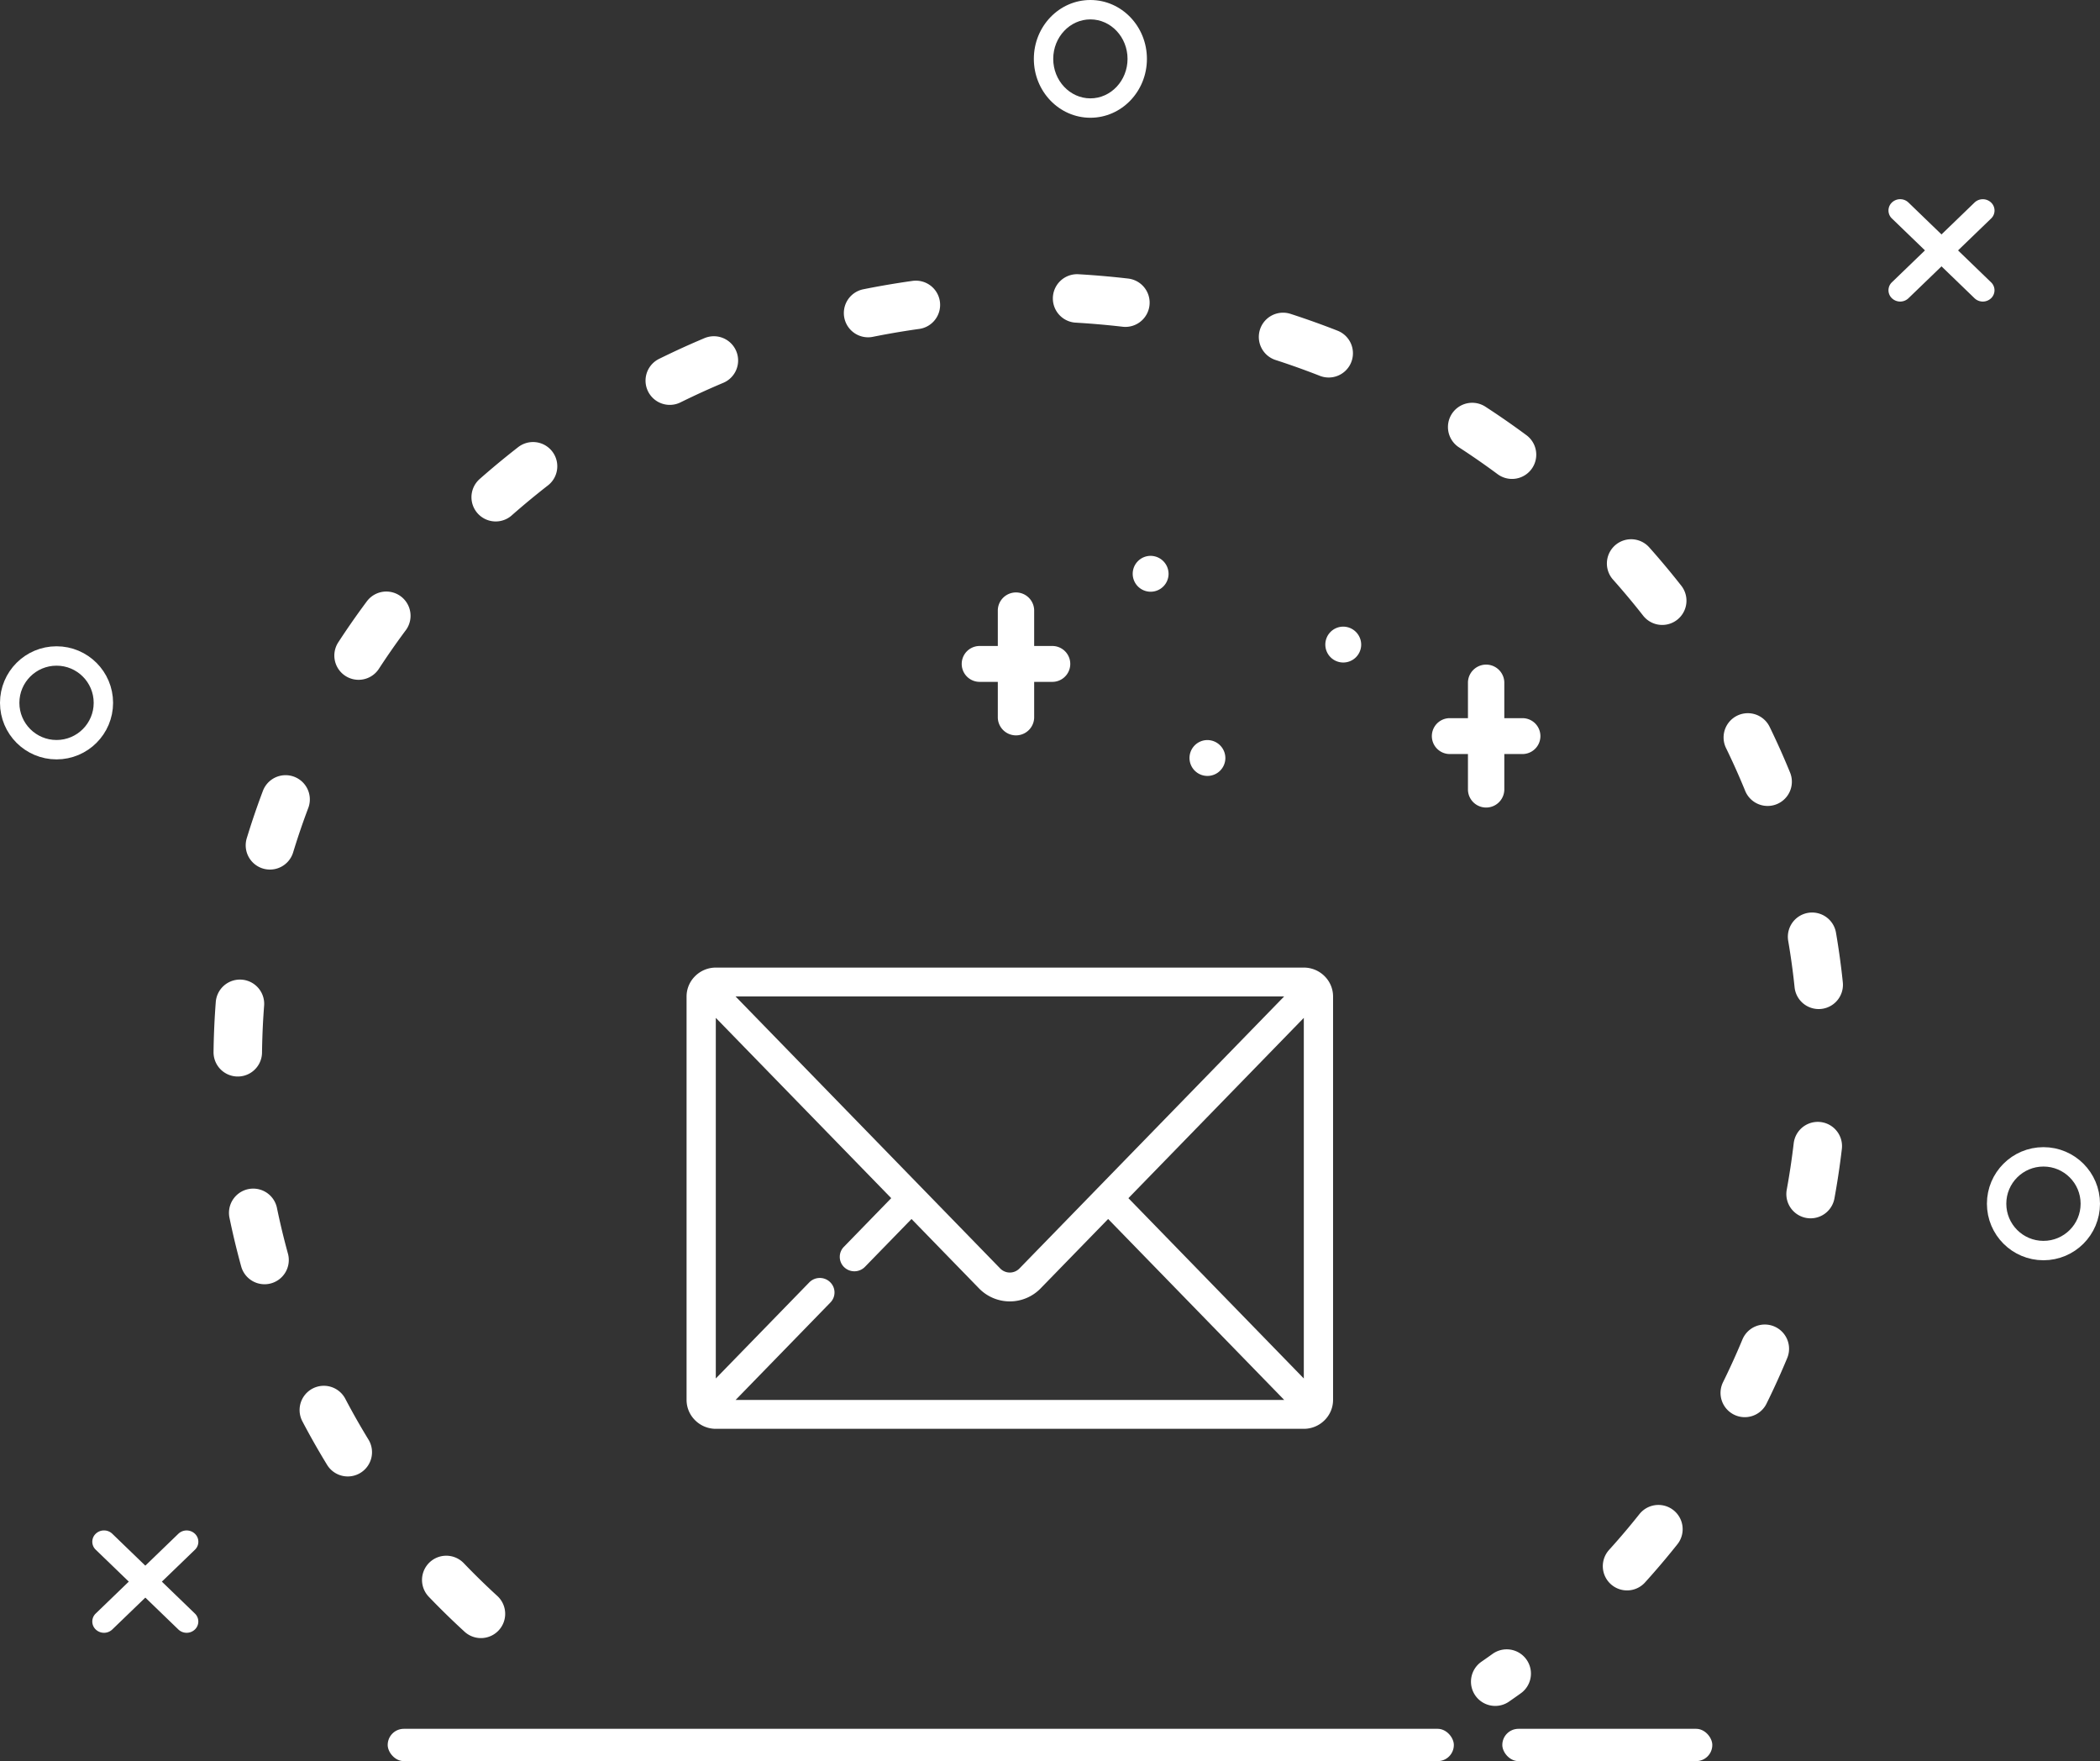 <svg xmlns="http://www.w3.org/2000/svg" width="130" height="109" viewBox="0 0 130 109">
  <rect x="0" y="0" width="130" height="109" fill="#333333" stroke="none"/>
  <g id="Group_1340" data-name="Group 1340" transform="translate(-1101 -8162)">
    <path id="Path_251" data-name="Path 251" d="M1769.475,1996.12v-24.973a1.765,1.765,0,0,0-.473-1.2l-.014-.015a1.815,1.815,0,0,0-1.323-.571h-36.4a1.814,1.814,0,0,0-1.322.57l-.016.017a1.765,1.765,0,0,0-.473,1.2v24.973a1.764,1.764,0,0,0,.474,1.2l.013.014a1.816,1.816,0,0,0,1.324.573h36.4a1.815,1.815,0,0,0,1.323-.572l.014-.015A1.766,1.766,0,0,0,1769.475,1996.12Zm-31.145-7.3a.914.914,0,0,0-1.28.025l-5.786,5.946v-22.319l10.859,11.159-2.933,3.015a.885.885,0,0,0,.026,1.263.914.914,0,0,0,1.28-.026l2.883-2.962,4.178,4.294a2.659,2.659,0,0,0,3.815,0l4.179-4.294,10.9,11.2h-33.962l5.873-6.036A.885.885,0,0,0,1738.33,1988.821Zm11.735-.841a.831.831,0,0,1-1.2,0l-16.38-16.833h33.962Zm6.74-4.347,10.859-11.159v22.319Z" transform="translate(-585.952 6252.525)" fill="#fff"/>
    <g id="Group_1048" data-name="Group 1048" transform="translate(1100.624 8162)">
      <g id="Group_569" data-name="Group 569" transform="translate(59.897 34.403)">
        <g id="Group_257" data-name="Group 257" transform="translate(22.495 4.381)">
          <g id="Group_256" data-name="Group 256">
            <path id="Path_87" data-name="Path 87" d="M374.468,109.149a1.11,1.11,0,1,0,1.124,1.11A1.117,1.117,0,0,0,374.468,109.149Z" transform="translate(-373.344 -109.149)" fill="#fff"/>
          </g>
        </g>
        <g id="Group_312" data-name="Group 312" transform="translate(14.087 11.401)">
          <g id="Group_256-2" data-name="Group 256">
            <path id="Path_87-2" data-name="Path 87" d="M374.468,109.149a1.11,1.11,0,1,0,1.124,1.11A1.117,1.117,0,0,0,374.468,109.149Z" transform="translate(-373.344 -109.149)" fill="#fff"/>
          </g>
        </g>
        <g id="Group_259" data-name="Group 259" transform="translate(10.571)">
          <g id="Group_258" data-name="Group 258">
            <path id="Path_88" data-name="Path 88" d="M310.468,226.484a1.11,1.11,0,1,0,1.124,1.11A1.117,1.117,0,0,0,310.468,226.484Z" transform="translate(-309.344 -226.484)" fill="#fff"/>
          </g>
        </g>
        <g id="Group_267" data-name="Group 267" transform="translate(29.104 6.714)">
          <g id="Group_266" data-name="Group 266">
            <path id="Path_92" data-name="Path 92" d="M410.967,208.479h-1.124v-2.221a1.126,1.126,0,0,0-2.251,0v2.221h-1.124a1.11,1.11,0,1,0,0,2.221h1.124v2.219a1.126,1.126,0,0,0,2.251,0V210.7h1.124a1.11,1.11,0,1,0,0-2.221Z" transform="translate(-405.344 -205.148)" fill="#fff"/>
          </g>
        </g>
        <g id="Group_311" data-name="Group 311" transform="translate(0 2.247)">
          <g id="Group_266-2" data-name="Group 266">
            <path id="Path_92-2" data-name="Path 92" d="M410.967,208.479h-1.124v-2.221a1.126,1.126,0,0,0-2.251,0v2.221h-1.124a1.11,1.11,0,1,0,0,2.221h1.124v2.219a1.126,1.126,0,0,0,2.251,0V210.7h1.124a1.11,1.11,0,1,0,0-2.221Z" transform="translate(-405.344 -205.148)" fill="#fff"/>
          </g>
        </g>
      </g>
      <g id="Group_567" data-name="Group 567" transform="translate(0 0)">
        <g id="Group_332" data-name="Group 332" transform="translate(0 0)">
          <g id="Group_330" data-name="Group 330" transform="translate(0 0)">
            <g id="Group_283" data-name="Group 283">
              <g id="Ellipse_39" data-name="Ellipse 39" transform="translate(0.376 40)" fill="none" stroke="#fff" stroke-width="1.2">
                <circle cx="3.5" cy="3.5" r="3.5" stroke="none"/>
                <circle cx="3.5" cy="3.5" r="2.9" fill="none"/>
              </g>
              <g id="Path_180" data-name="Path 180" transform="translate(64.376)" fill="none">
                <path d="M3.5,0A3.574,3.574,0,0,1,7,3.644,3.574,3.574,0,0,1,3.5,7.288,3.574,3.574,0,0,1,0,3.644,3.574,3.574,0,0,1,3.5,0Z" stroke="none"/>
                <path d="M 3.5 1.2 C 2.232 1.2 1.2 2.296 1.2 3.644 C 1.2 4.991 2.232 6.088 3.5 6.088 C 4.768 6.088 5.8 4.991 5.8 3.644 C 5.8 2.296 4.768 1.2 3.5 1.2 M 3.5 -9.5367431640625e-07 C 5.433 -9.5367431640625e-07 7 1.631 7 3.644 C 7 5.656 5.433 7.288 3.5 7.288 C 1.567 7.288 0 5.656 0 3.644 C 0 1.631 1.567 -9.5367431640625e-07 3.5 -9.5367431640625e-07 Z" stroke="none" fill="#fff"/>
              </g>
              <g id="Ellipse_41" data-name="Ellipse 41" transform="translate(123.376 71)" fill="none" stroke="#fff" stroke-width="1.2">
                <circle cx="3.5" cy="3.5" r="3.5" stroke="none"/>
                <circle cx="3.5" cy="3.5" r="2.9" fill="none"/>
              </g>
              <g id="Group_240" data-name="Group 240" transform="translate(120.564 9.573) rotate(45)">
                <path id="Path_167" data-name="Path 167" d="M.711-.013a.681.681,0,0,1,.7.7L1.283,7.794a.742.742,0,0,1-.723.723.681.681,0,0,1-.7-.7L-.013.711A.742.742,0,0,1,.711-.013Z" transform="translate(3.554 -0.063)" fill="#fff"/>
                <path id="Path_168" data-name="Path 168" d="M.711.013a.742.742,0,0,1,.723.723L1.56,7.844a.681.681,0,0,1-.7.7.742.742,0,0,1-.723-.723L.013.711A.681.681,0,0,1,.711.013Z" transform="translate(8.467 3.403) rotate(90)" fill="#fff"/>
              </g>
              <g id="Group_241" data-name="Group 241" transform="translate(9.372 91.966) rotate(45)">
                <path id="Path_169" data-name="Path 169" d="M.711-.013a.681.681,0,0,1,.7.7L1.283,7.794a.742.742,0,0,1-.723.723.681.681,0,0,1-.7-.7L-.013.711A.742.742,0,0,1,.711-.013Z" transform="translate(3.554 -0.063)" fill="#fff"/>
                <path id="Path_170" data-name="Path 170" d="M.711.013a.742.742,0,0,1,.723.723L1.56,7.844a.681.681,0,0,1-.7.7.742.742,0,0,1-.723-.723L.013.711A.681.681,0,0,1,.711.013Z" transform="translate(8.467 3.403) rotate(90)" fill="#fff"/>
              </g>
              <rect id="Rectangle_219" data-name="Rectangle 219" width="66" height="2" rx="1" transform="translate(24.376 107)" fill="#fff"/>
              <rect id="Rectangle_220" data-name="Rectangle 220" width="13" height="2" rx="1" transform="translate(93.376 107)" fill="#fff"/>
            </g>
            <path id="Path_115" data-name="Path 115" d="M17.4,83.642A46.342,46.342,0,0,1-.106,46.367C.515,20.227,22.964-.582,50.035-.111S98.548,21.931,97.927,48.071A46.886,46.886,0,0,1,80.3,83.437" transform="matrix(0.998, 0.07, -0.07, 0.998, 18.638, 15.191)" fill="none" stroke="#fff" stroke-linecap="round" stroke-miterlimit="10" stroke-width="3" stroke-dasharray="3 10"/>
          </g>
        </g>
      </g>
    </g>
  </g>
</svg>
